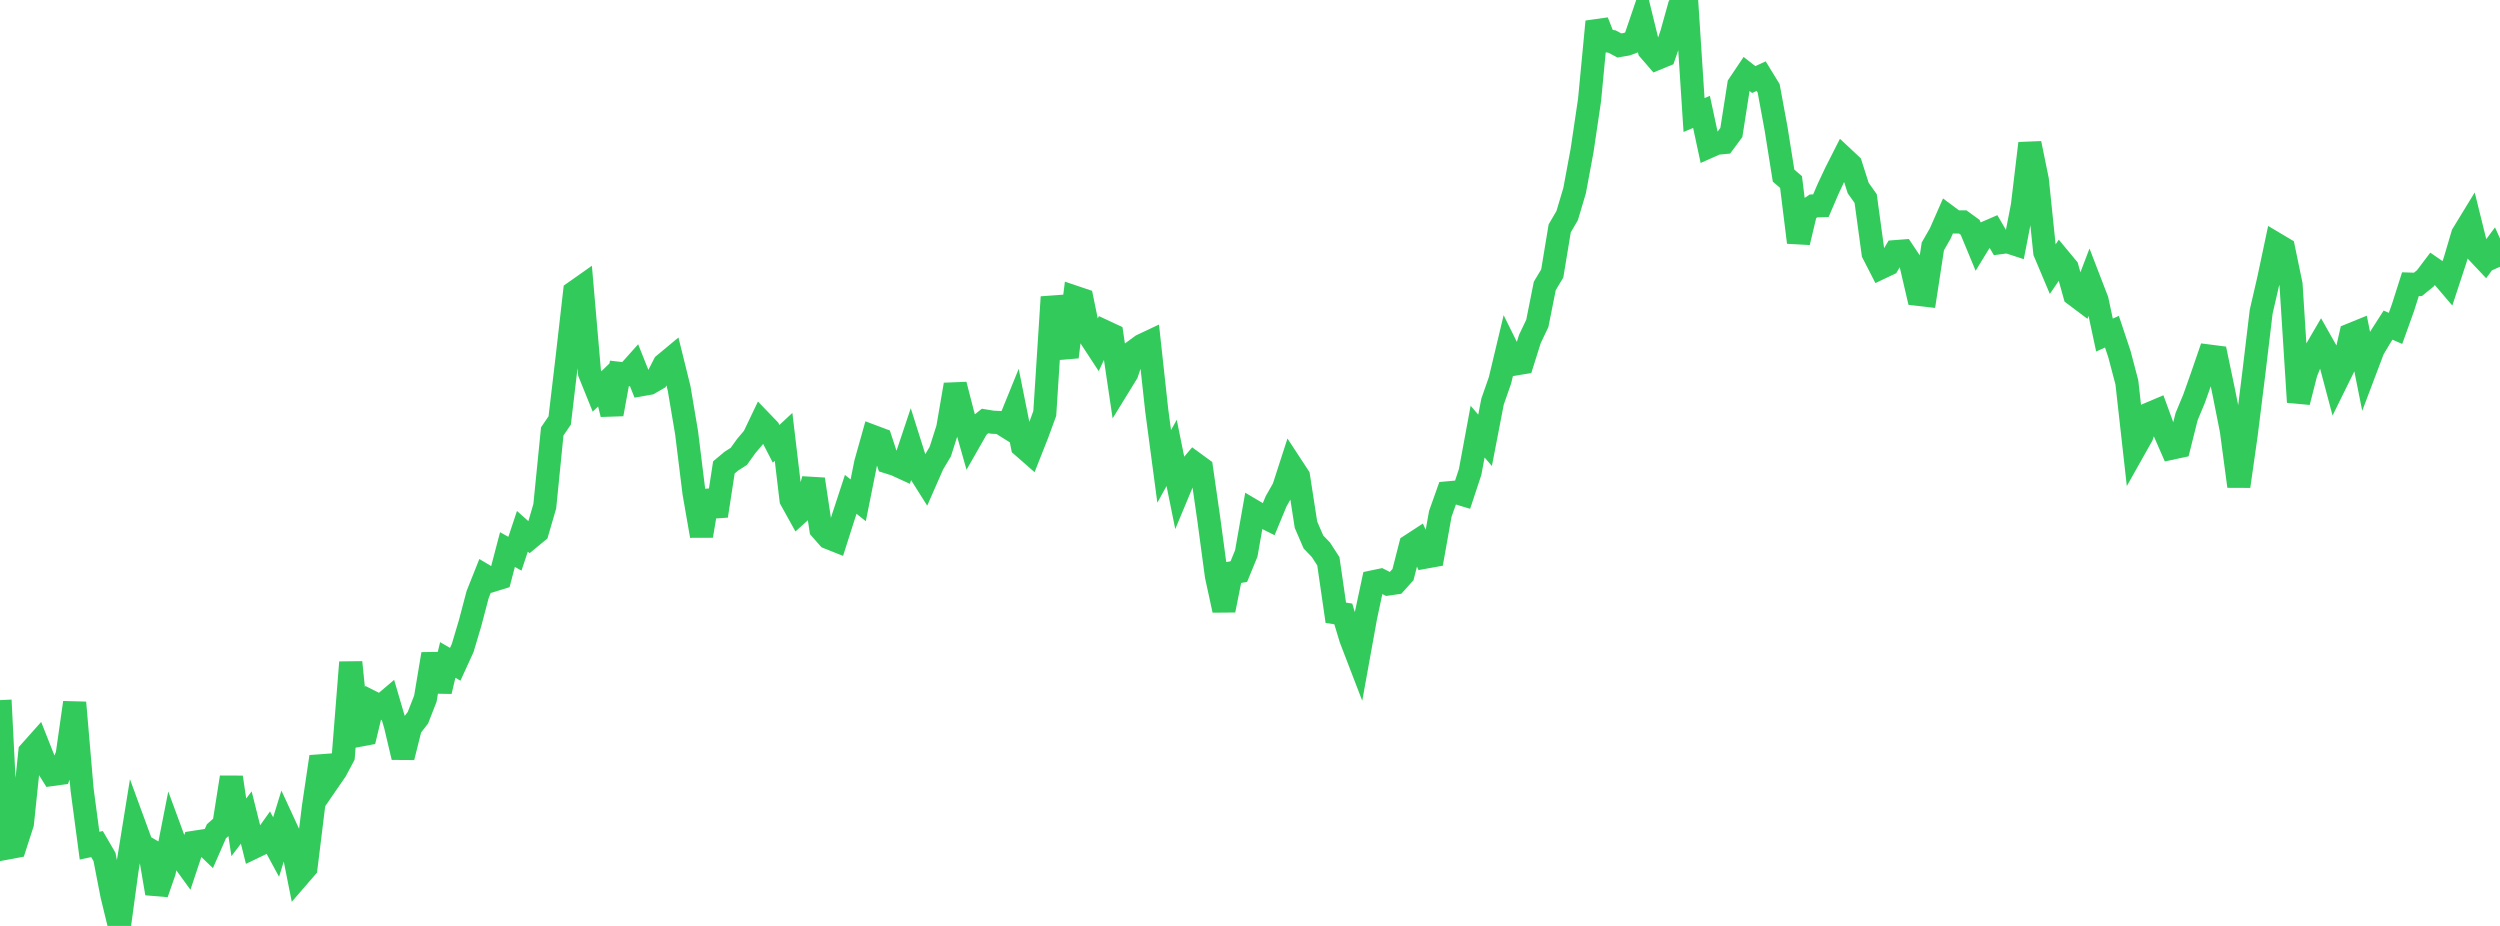 <?xml version="1.0" standalone="no"?>
<!DOCTYPE svg PUBLIC "-//W3C//DTD SVG 1.1//EN" "http://www.w3.org/Graphics/SVG/1.1/DTD/svg11.dtd">

<svg width="135" height="50" viewBox="0 0 135 50" preserveAspectRatio="none" 
  xmlns="http://www.w3.org/2000/svg"
  xmlns:xlink="http://www.w3.org/1999/xlink">


<polyline points="0.0, 37.807 0.403, 45.789 0.806, 45.714 1.209, 44.466 1.612, 40.609 2.015, 40.157 2.418, 41.176 2.821, 41.82 3.224, 41.764 3.627, 40.767 4.03, 37.94 4.433, 42.639 4.836, 45.665 5.239, 45.58 5.642, 46.272 6.045, 48.344 6.448, 50.0 6.851, 47.034 7.254, 44.538 7.657, 45.638 8.06, 45.873 8.463, 48.242 8.866, 47.088 9.269, 45.045 9.672, 46.141 10.075, 46.696 10.478, 45.486 10.881, 45.423 11.284, 45.808 11.687, 44.888 12.09, 44.531 12.493, 41.974 12.896, 44.676 13.299, 44.147 13.701, 45.753 14.104, 45.56 14.507, 44.996 14.91, 45.741 15.313, 44.433 15.716, 45.304 16.119, 47.322 16.522, 46.856 16.925, 43.581 17.328, 40.864 17.731, 42.186 18.134, 41.6 18.537, 40.844 18.94, 35.765 19.343, 39.712 19.746, 39.636 20.149, 37.952 20.552, 38.155 20.955, 37.812 21.358, 39.186 21.761, 40.892 22.164, 39.278 22.567, 38.758 22.97, 37.727 23.373, 35.318 23.776, 37.33 24.179, 35.638 24.582, 35.872 24.985, 34.991 25.388, 33.638 25.791, 32.109 26.194, 31.098 26.597, 31.338 27.0, 31.213 27.403, 29.677 27.806, 29.901 28.209, 28.691 28.612, 29.051 29.015, 28.718 29.418, 27.336 29.821, 23.297 30.224, 22.705 30.627, 19.297 31.03, 15.772 31.433, 15.488 31.836, 20.142 32.239, 21.139 32.642, 20.752 33.045, 22.366 33.448, 20.163 33.851, 20.21 34.254, 19.759 34.657, 20.769 35.06, 20.698 35.463, 20.466 35.866, 19.678 36.269, 19.343 36.672, 20.971 37.075, 23.362 37.478, 26.623 37.881, 28.936 38.284, 26.52 38.687, 27.857 39.09, 25.24 39.493, 24.902 39.896, 24.644 40.299, 24.082 40.701, 23.608 41.104, 22.765 41.507, 23.183 41.91, 23.965 42.313, 23.591 42.716, 26.98 43.119, 27.708 43.522, 27.343 43.925, 25.88 44.328, 28.57 44.731, 29.028 45.134, 29.189 45.537, 27.924 45.94, 26.695 46.343, 27.017 46.746, 25.009 47.149, 23.575 47.552, 23.726 47.955, 24.955 48.358, 25.083 48.761, 25.268 49.164, 24.063 49.567, 25.339 49.97, 25.978 50.373, 25.06 50.776, 24.385 51.179, 23.119 51.582, 20.771 51.985, 22.341 52.388, 23.764 52.791, 23.058 53.194, 22.733 53.597, 22.799 54.0, 22.818 54.403, 23.07 54.806, 22.079 55.209, 24.09 55.612, 24.443 56.015, 23.423 56.418, 22.325 56.821, 16.04 57.224, 17.942 57.627, 19.275 58.03, 16.046 58.433, 16.182 58.836, 18.147 59.239, 18.762 59.642, 17.899 60.045, 18.087 60.448, 20.805 60.851, 20.149 61.254, 18.951 61.657, 18.654 62.06, 18.464 62.463, 22.159 62.866, 25.186 63.269, 24.457 63.672, 26.448 64.075, 25.481 64.478, 25.003 64.881, 25.298 65.284, 28.102 65.687, 31.098 66.09, 32.953 66.493, 30.937 66.896, 30.867 67.299, 29.886 67.701, 27.603 68.104, 27.841 68.507, 28.042 68.91, 27.07 69.313, 26.359 69.716, 25.113 70.119, 25.728 70.522, 28.333 70.925, 29.266 71.328, 29.686 71.731, 30.309 72.134, 33.09 72.537, 33.151 72.94, 34.485 73.343, 35.533 73.746, 33.304 74.149, 31.417 74.552, 31.333 74.955, 31.536 75.358, 31.477 75.761, 31.029 76.164, 29.455 76.567, 29.192 76.97, 30.083 77.373, 30.01 77.776, 27.749 78.179, 26.615 78.582, 26.579 78.985, 26.701 79.388, 25.483 79.791, 23.308 80.194, 23.777 80.597, 21.689 81.0, 20.535 81.403, 18.845 81.806, 19.658 82.209, 19.591 82.612, 18.31 83.015, 17.462 83.418, 15.441 83.821, 14.768 84.224, 12.333 84.627, 11.642 85.03, 10.289 85.433, 8.12 85.836, 5.4 86.239, 1.167 86.642, 2.188 87.045, 2.242 87.448, 2.455 87.851, 2.385 88.254, 2.235 88.657, 1.052 89.06, 2.698 89.463, 3.164 89.866, 2.999 90.269, 1.821 90.672, 0.378 91.075, 0.0 91.478, 6.211 91.881, 6.042 92.284, 7.916 92.687, 7.737 93.09, 7.698 93.493, 7.154 93.896, 4.581 94.299, 3.981 94.701, 4.296 95.104, 4.112 95.507, 4.769 95.91, 6.957 96.313, 9.484 96.716, 9.829 97.119, 13.088 97.522, 11.398 97.925, 11.122 98.328, 11.107 98.731, 10.17 99.134, 9.313 99.537, 8.519 99.94, 8.896 100.343, 10.156 100.746, 10.723 101.149, 13.676 101.552, 14.462 101.955, 14.271 102.358, 13.588 102.761, 13.557 103.164, 14.16 103.567, 15.891 103.97, 15.938 104.373, 13.306 104.776, 12.602 105.179, 11.686 105.582, 11.986 105.985, 11.983 106.388, 12.276 106.791, 13.248 107.194, 12.588 107.597, 12.413 108.0, 13.105 108.403, 13.051 108.806, 13.182 109.209, 11.11 109.612, 7.742 110.015, 9.715 110.418, 13.616 110.821, 14.572 111.224, 13.98 111.627, 14.466 112.03, 15.915 112.433, 16.218 112.836, 15.163 113.239, 16.208 113.642, 18.093 114.045, 17.911 114.448, 19.119 114.851, 20.65 115.254, 24.251 115.657, 23.534 116.06, 22.347 116.463, 22.176 116.866, 23.278 117.269, 24.2 117.672, 24.113 118.075, 22.501 118.478, 21.535 118.881, 20.399 119.284, 19.228 119.687, 19.28 120.09, 21.205 120.493, 23.235 120.896, 26.26 121.299, 23.424 121.701, 20.195 122.104, 16.831 122.507, 15.085 122.91, 13.184 123.313, 13.424 123.716, 15.367 124.119, 21.713 124.522, 20.133 124.925, 19.129 125.328, 18.439 125.731, 19.152 126.134, 20.669 126.537, 19.852 126.94, 18.075 127.343, 17.911 127.746, 19.927 128.149, 18.862 128.552, 18.186 128.955, 17.557 129.358, 17.733 129.761, 16.61 130.164, 15.344 130.567, 15.357 130.97, 15.03 131.373, 14.497 131.776, 14.775 132.179, 15.248 132.582, 14.022 132.985, 12.656 133.388, 11.996 133.791, 13.623 134.194, 14.051 134.597, 13.507 135.0, 14.405" fill="none" stroke="#32ca5b" stroke-width="1.25"/>

</svg>